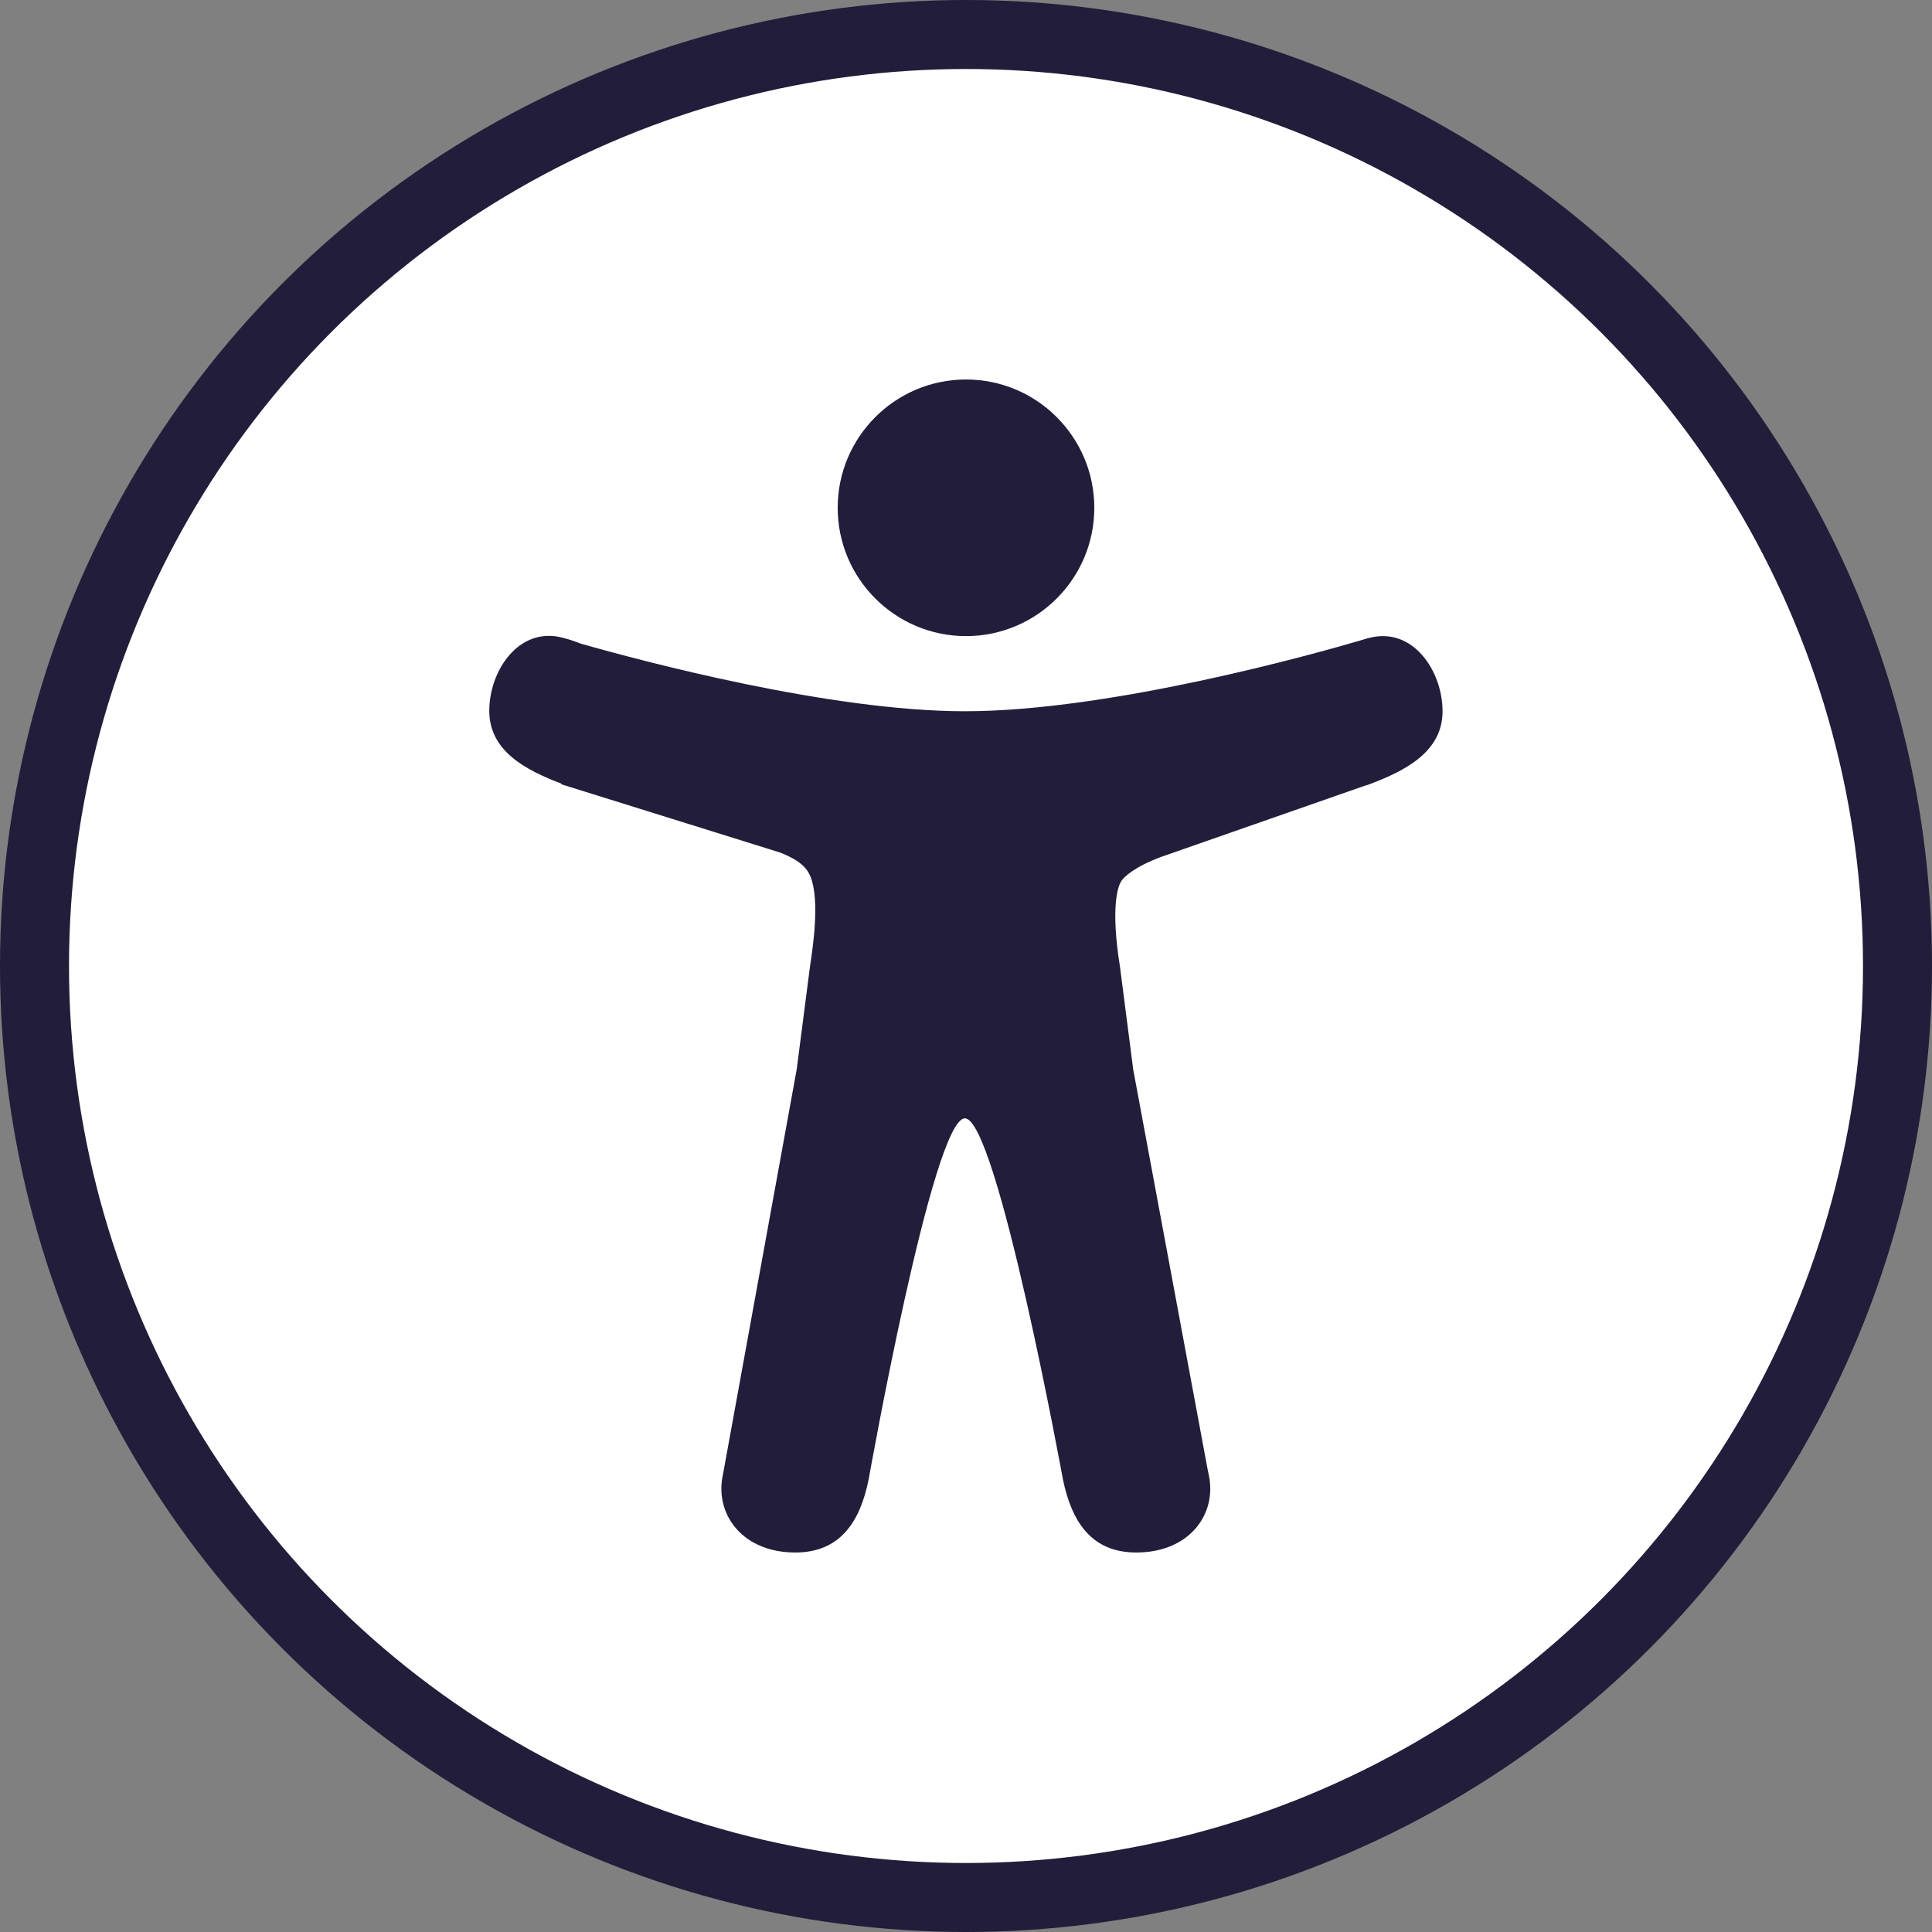 <svg width="56" height="56" viewBox="0 0 56 56" fill="none" xmlns="http://www.w3.org/2000/svg">
<rect x="0" y="0" width="56" height="56" fill="#808080" stroke="none"/>
<circle cx="28" cy="28" r="27" fill="white" stroke="#211D3A" stroke-width="2"/>
<path d="M28 18.438C30.052 18.438 31.719 16.771 31.719 14.719C31.719 12.667 30.052 11 28 11C25.948 11 24.281 12.667 24.281 14.719C24.281 16.771 25.948 18.438 28 18.438Z" fill="#211D3A"/>
<path d="M39.688 18.491L39.655 18.497L39.629 18.504C39.562 18.524 39.496 18.544 39.429 18.564C38.194 18.929 32.198 20.616 27.968 20.616C24.043 20.616 18.584 19.155 16.838 18.657C16.665 18.59 16.486 18.53 16.307 18.484C15.045 18.152 14.182 19.434 14.182 20.602C14.182 21.764 15.224 22.316 16.273 22.714V22.734L22.595 24.706C23.239 24.952 23.412 25.204 23.498 25.423C23.771 26.127 23.552 27.522 23.479 28.007L23.093 30.995L20.962 42.702C20.955 42.736 20.948 42.769 20.942 42.802L20.928 42.888C20.776 43.957 21.559 45 23.053 45C24.355 45 24.933 44.103 25.178 42.882C25.178 42.882 27.038 32.416 27.968 32.416C28.897 32.416 30.81 42.882 30.81 42.882C31.062 44.103 31.633 45 32.935 45C34.429 45 35.219 43.957 35.06 42.882C35.047 42.789 35.027 42.702 35.007 42.609L32.848 31.008L32.463 28.02C32.184 26.28 32.41 25.702 32.483 25.57C32.483 25.57 32.49 25.563 32.49 25.556C32.563 25.423 32.888 25.125 33.652 24.839L39.582 22.767C39.615 22.761 39.655 22.747 39.688 22.734C40.751 22.335 41.813 21.784 41.813 20.616C41.813 19.447 40.95 18.159 39.688 18.491Z" fill="#211D3A"/>
</svg>
